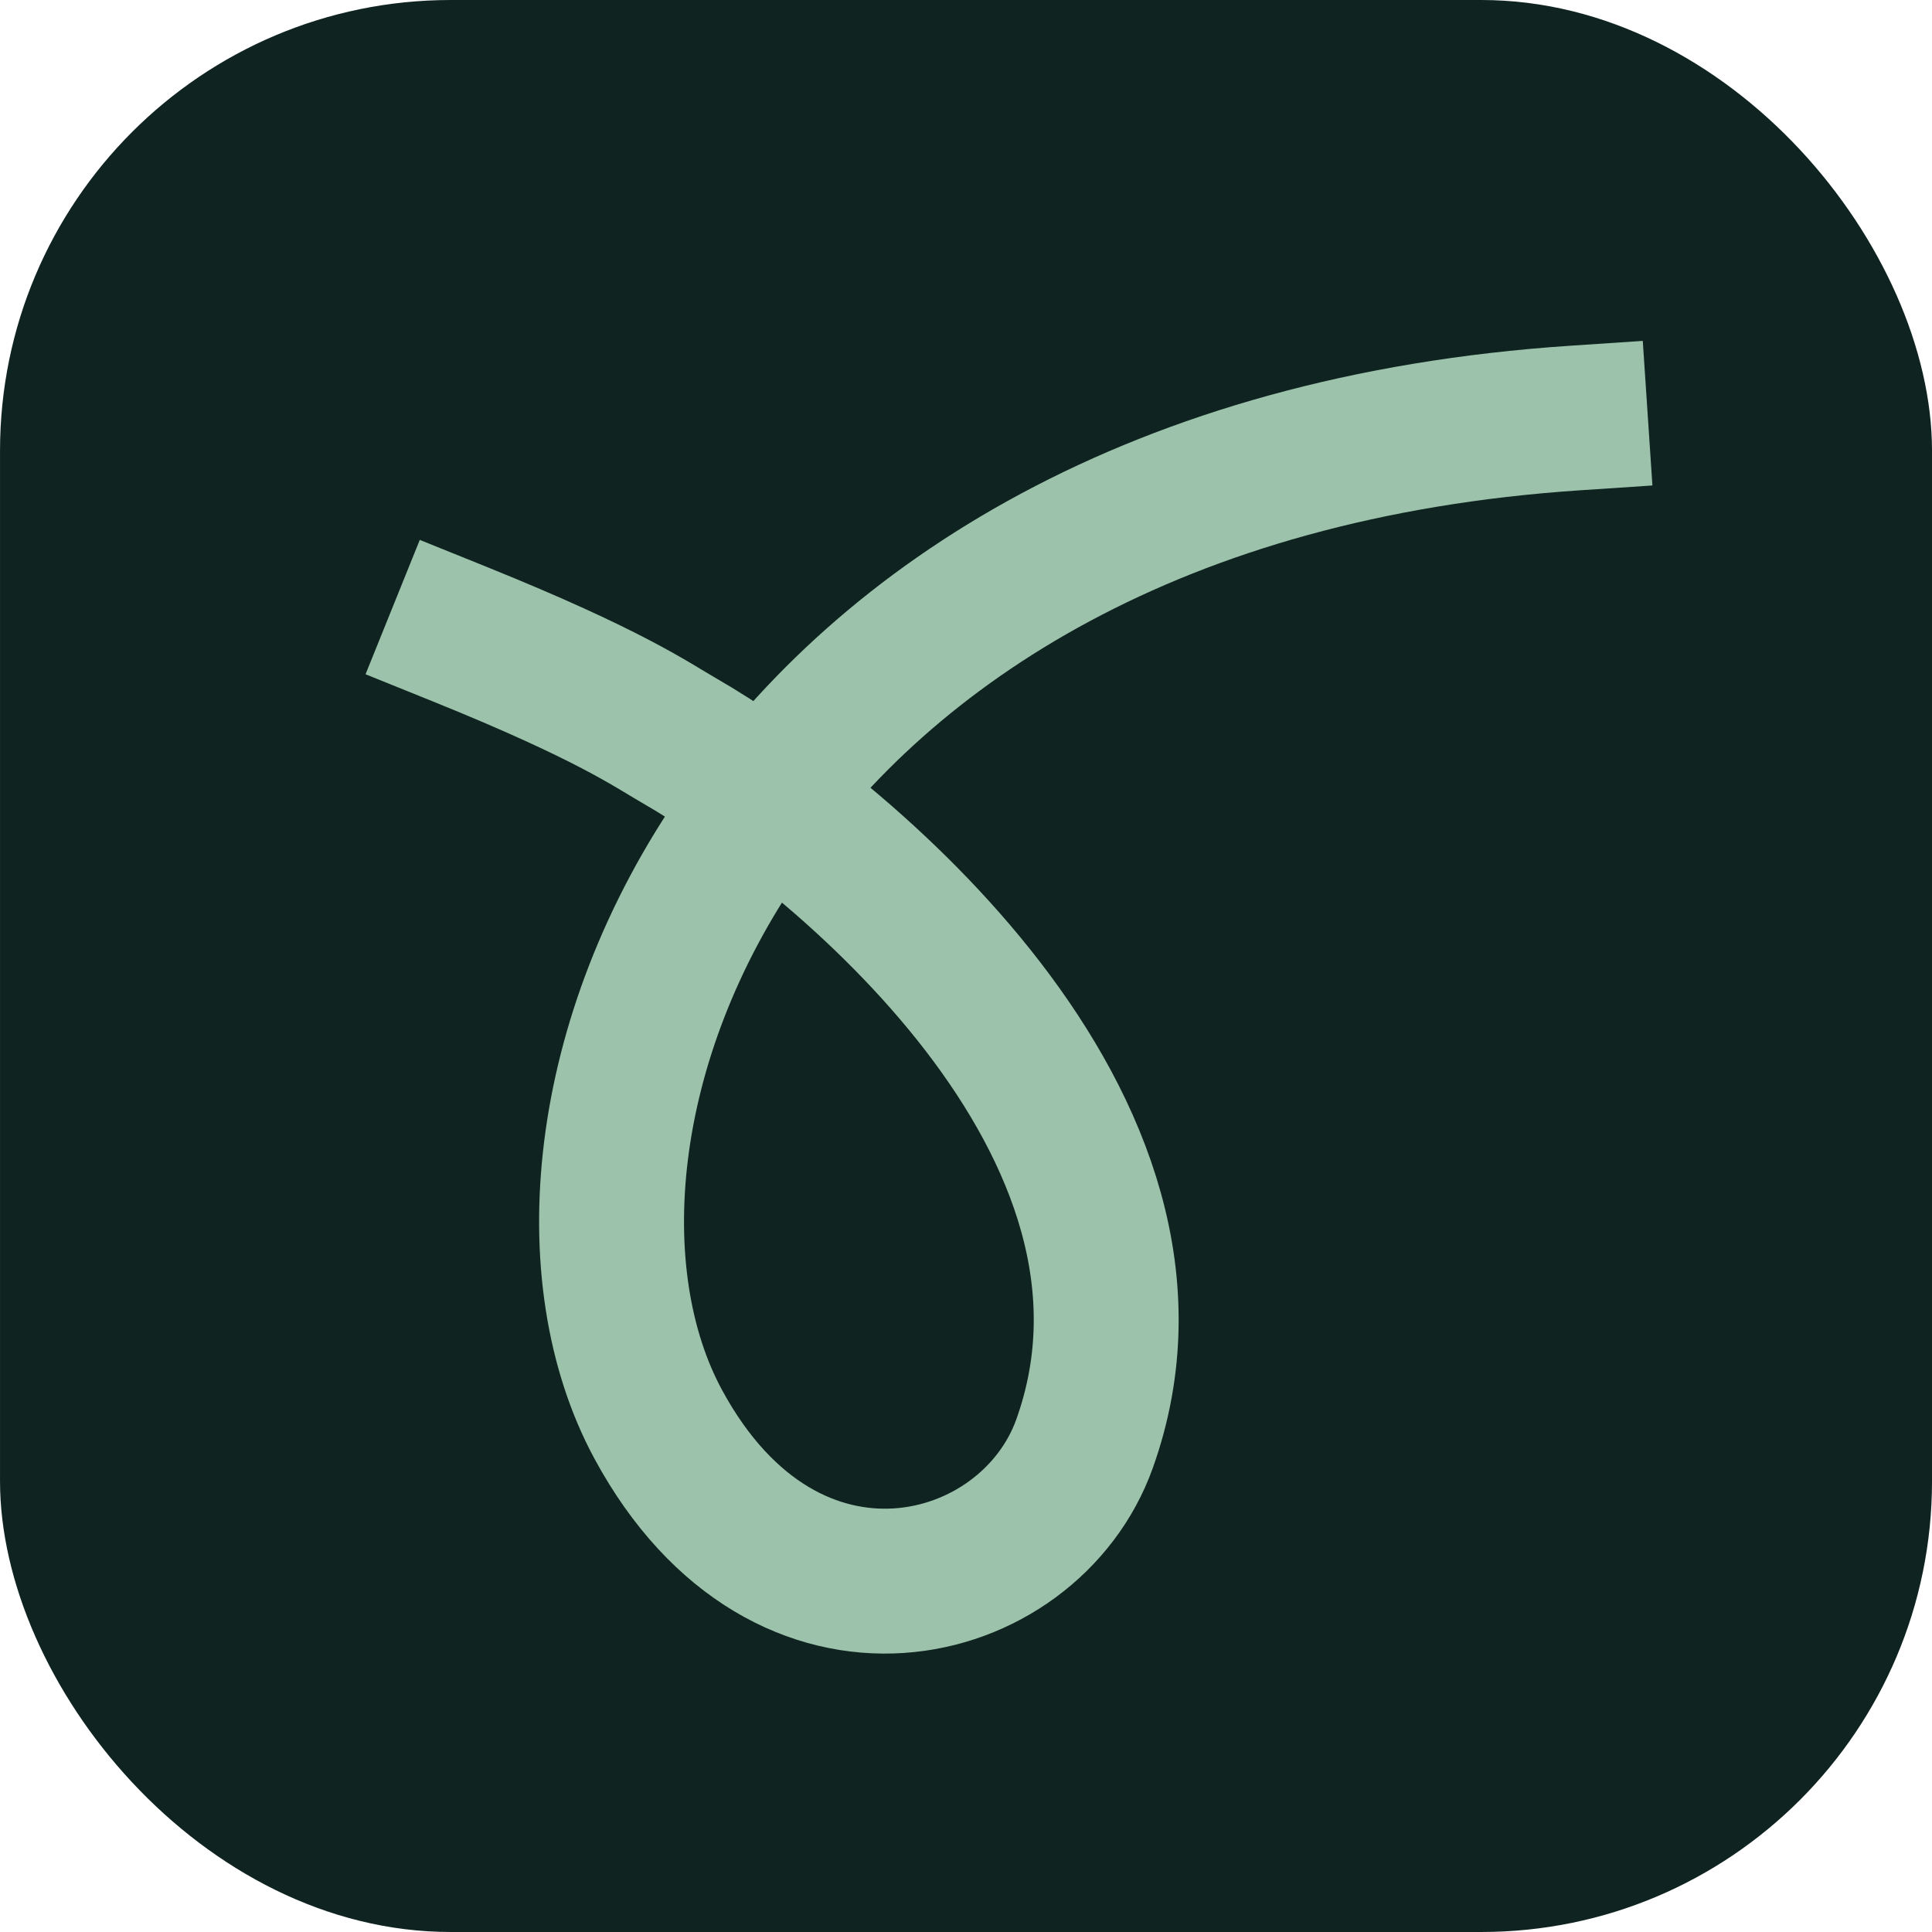 <svg xmlns="http://www.w3.org/2000/svg" version="1.1" xmlns:xlink="http://www.w3.org/1999/xlink" width="120" height="120"><svg width="120" height="120" viewBox="0 0 120 120" fill="none" xmlns="http://www.w3.org/2000/svg">
<rect x="0.001" width="120" height="120" rx="28" fill="#0F2320"></rect>
<path d="M97.845 25.963C45.751 29.436 30.94 70.104 40.889 88.476C48.848 103.173 63.939 99.259 67.366 89.663C74.419 69.913 51.845 51.544 42.165 45.988C40.481 45.022 37.905 43.162 28.562 39.391" stroke="#9CC2AB" stroke-width="9" stroke-linecap="square"></path>
</svg><style>@media (prefers-color-scheme: light) { :root { filter: none; } }
@media (prefers-color-scheme: dark) { :root { filter: none; } }
</style></svg>
